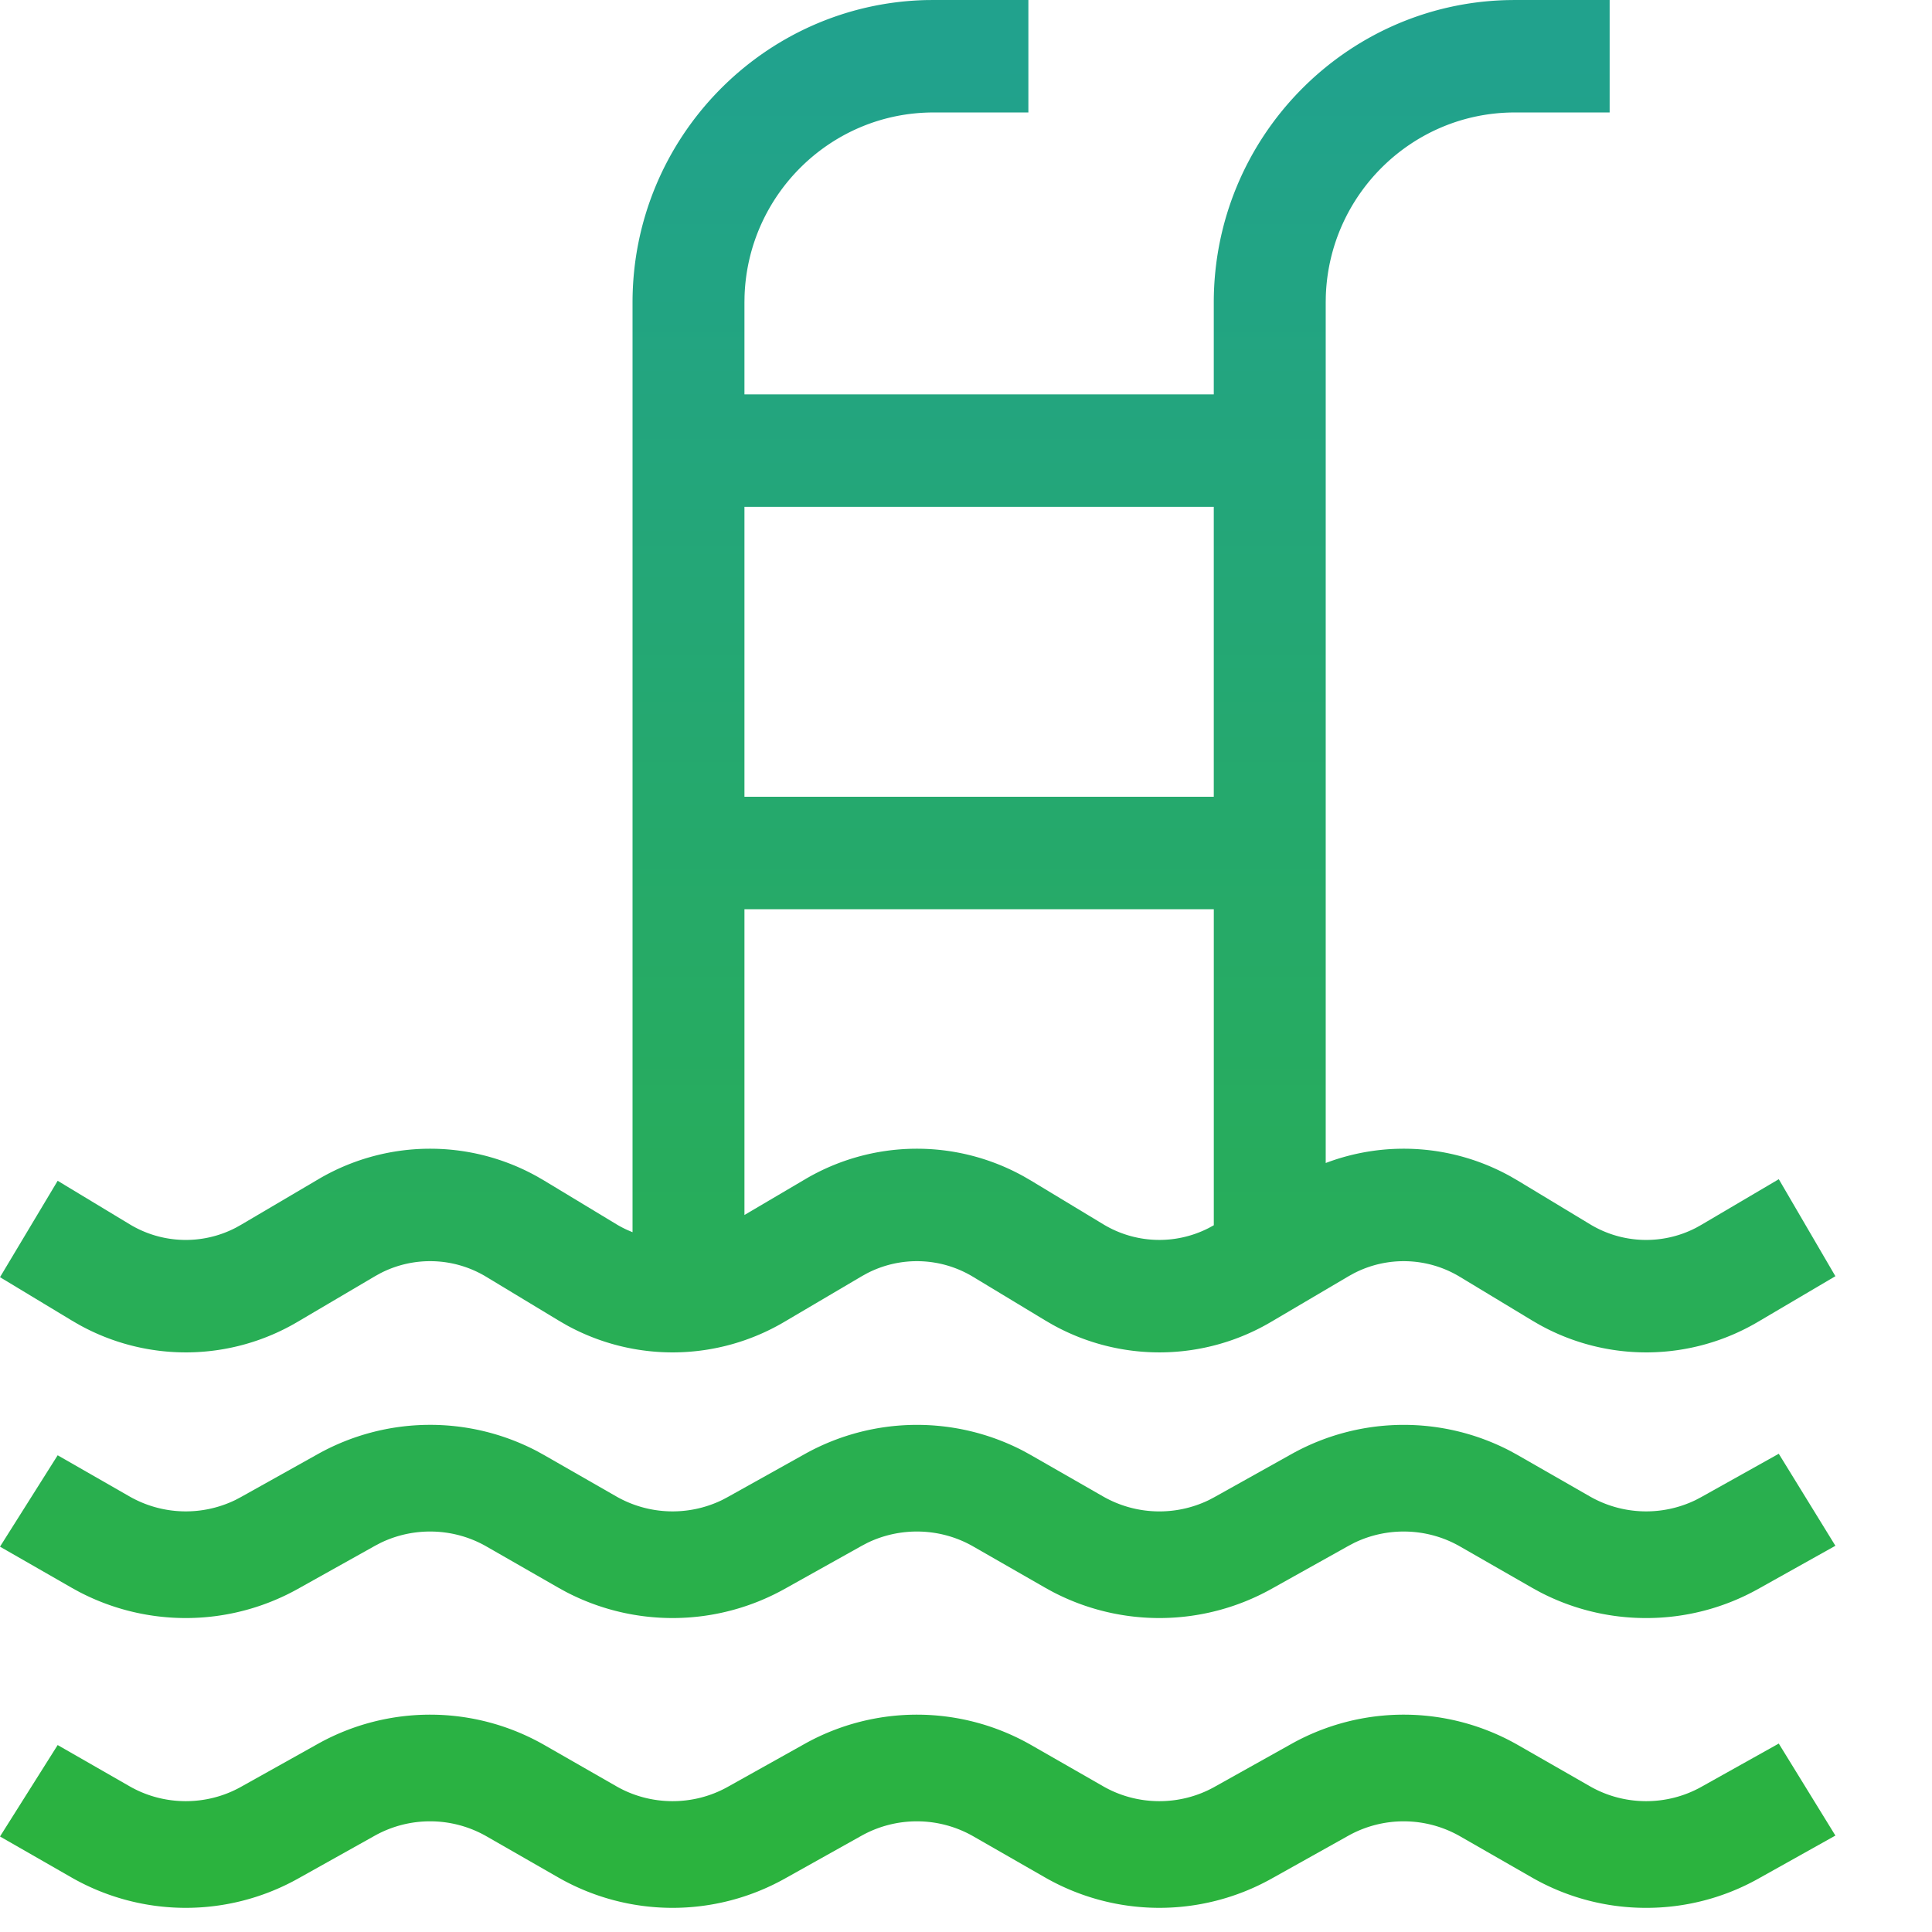 <?xml version="1.0" encoding="UTF-8"?>
<svg xmlns="http://www.w3.org/2000/svg" width="80" height="80" viewBox="0 0 80 80">
  <title>Artboard</title>
  <defs>
    <linearGradient id="a" x1="42.511%" x2="42.511%" y1="2.47%" y2="100%">
      <stop offset="0%" stop-color="#21A28D"></stop>
      <stop offset="100%" stop-color="#2BB33D"></stop>
    </linearGradient>
  </defs>
  <path fill="url(#a)" fill-rule="nonzero" d="M53.496 72.199a9.53 9.53 0 0 1 9.343.05l3.001 1.719c1.416.811 3.18.82 4.605.024l3.21-1.795L76 76.007l-3.21 1.795A9.484 9.484 0 0 1 68.163 79a9.48 9.48 0 0 1-4.712-1.247l-3-1.72a4.706 4.706 0 0 0-4.612-.024l-3.208 1.793a9.53 9.53 0 0 1-9.337-.049l-3-1.72a4.707 4.707 0 0 0-4.613-.024l-3.207 1.793a9.527 9.527 0 0 1-9.337-.049l-3-1.72a4.706 4.706 0 0 0-4.613-.024l-3.207 1.793a9.528 9.528 0 0 1-9.337-.049L0 76.045l2.388-3.786 2.981 1.709c1.416.811 3.18.82 4.605.024l3.208-1.793a9.532 9.532 0 0 1 9.343.05l3.001 1.719c1.416.811 3.18.82 4.605.024l3.208-1.793a9.532 9.532 0 0 1 9.343.05l3.001 1.719c1.416.811 3.18.82 4.605.024zm9.054-12.11l.29.16 3 1.719a4.7 4.7 0 0 0 4.378.143l.227-.12 3.21-1.794L76 64.007l-3.21 1.795A9.484 9.484 0 0 1 68.163 67a9.492 9.492 0 0 1-4.398-1.075l-.314-.172-3-1.72c-1.344-.77-3-.818-4.384-.143l-.228.12-3.208 1.792a9.53 9.53 0 0 1-9.047.11l-.29-.159-3-1.72c-1.344-.77-3-.818-4.385-.143l-.228.12-3.207 1.792a9.53 9.53 0 0 1-9.047.11l-.29-.159-3-1.72c-1.344-.77-3-.818-4.384-.143l-.229.12-3.207 1.792a9.529 9.529 0 0 1-9.047.11l-.29-.159L0 64.044l2.388-3.784 2.981 1.708a4.7 4.7 0 0 0 4.378.143l.227-.12 3.208-1.792a9.535 9.535 0 0 1 9.054-.11l.29.16 3 1.719a4.7 4.7 0 0 0 4.378.143l.227-.12L33.34 60.2a9.535 9.535 0 0 1 9.054-.11l.29.16 3 1.719a4.7 4.7 0 0 0 4.378.143l.227-.12 3.208-1.792a9.534 9.534 0 0 1 9.054-.11zM42.583 0v4.657h-3.929c-4.233 0-7.693 3.394-7.824 7.617l-.004.25v3.806H50.26v-3.806c0-6.803 5.425-12.356 12.155-12.52L62.723 0h3.929v4.657h-3.929c-4.233 0-7.693 3.394-7.824 7.617l-.004.25v35.634a9.103 9.103 0 0 1 7.662.56l.282.163 3.001 1.813a4.487 4.487 0 0 0 4.39.146l.215-.12 3.211-1.892L76 52.845l-3.21 1.892a9.101 9.101 0 0 1-9.058.11l-.28-.162-3-1.813a4.493 4.493 0 0 0-4.395-.145l-.217.12-3.208 1.89a9.101 9.101 0 0 1-9.057.11l-.28-.162-3-1.813a4.495 4.495 0 0 0-4.396-.145l-.217.12-3.207 1.89a9.103 9.103 0 0 1-9.023.13l-.314-.182-3-1.813a4.493 4.493 0 0 0-4.396-.145l-.217.12-3.207 1.89a9.1 9.1 0 0 1-9.057.11l-.28-.162L0 52.885l2.388-3.991 2.98 1.8a4.487 4.487 0 0 0 4.39.146l.216-.12 3.208-1.89a9.105 9.105 0 0 1 9.063-.111l.28.162 3 1.813c.144.087.291.164.44.232l.227.097v-38.5c0-6.802 5.425-12.355 12.155-12.52L38.654 0h3.929zm7.678 37.65H30.826v12.66l2.513-1.48a9.105 9.105 0 0 1 9.063-.111l.28.162 3.001 1.813a4.486 4.486 0 0 0 4.363.158l.215-.117V37.65zm0-16.663H30.826v12.006H50.26V20.987z"></path>
</svg>
